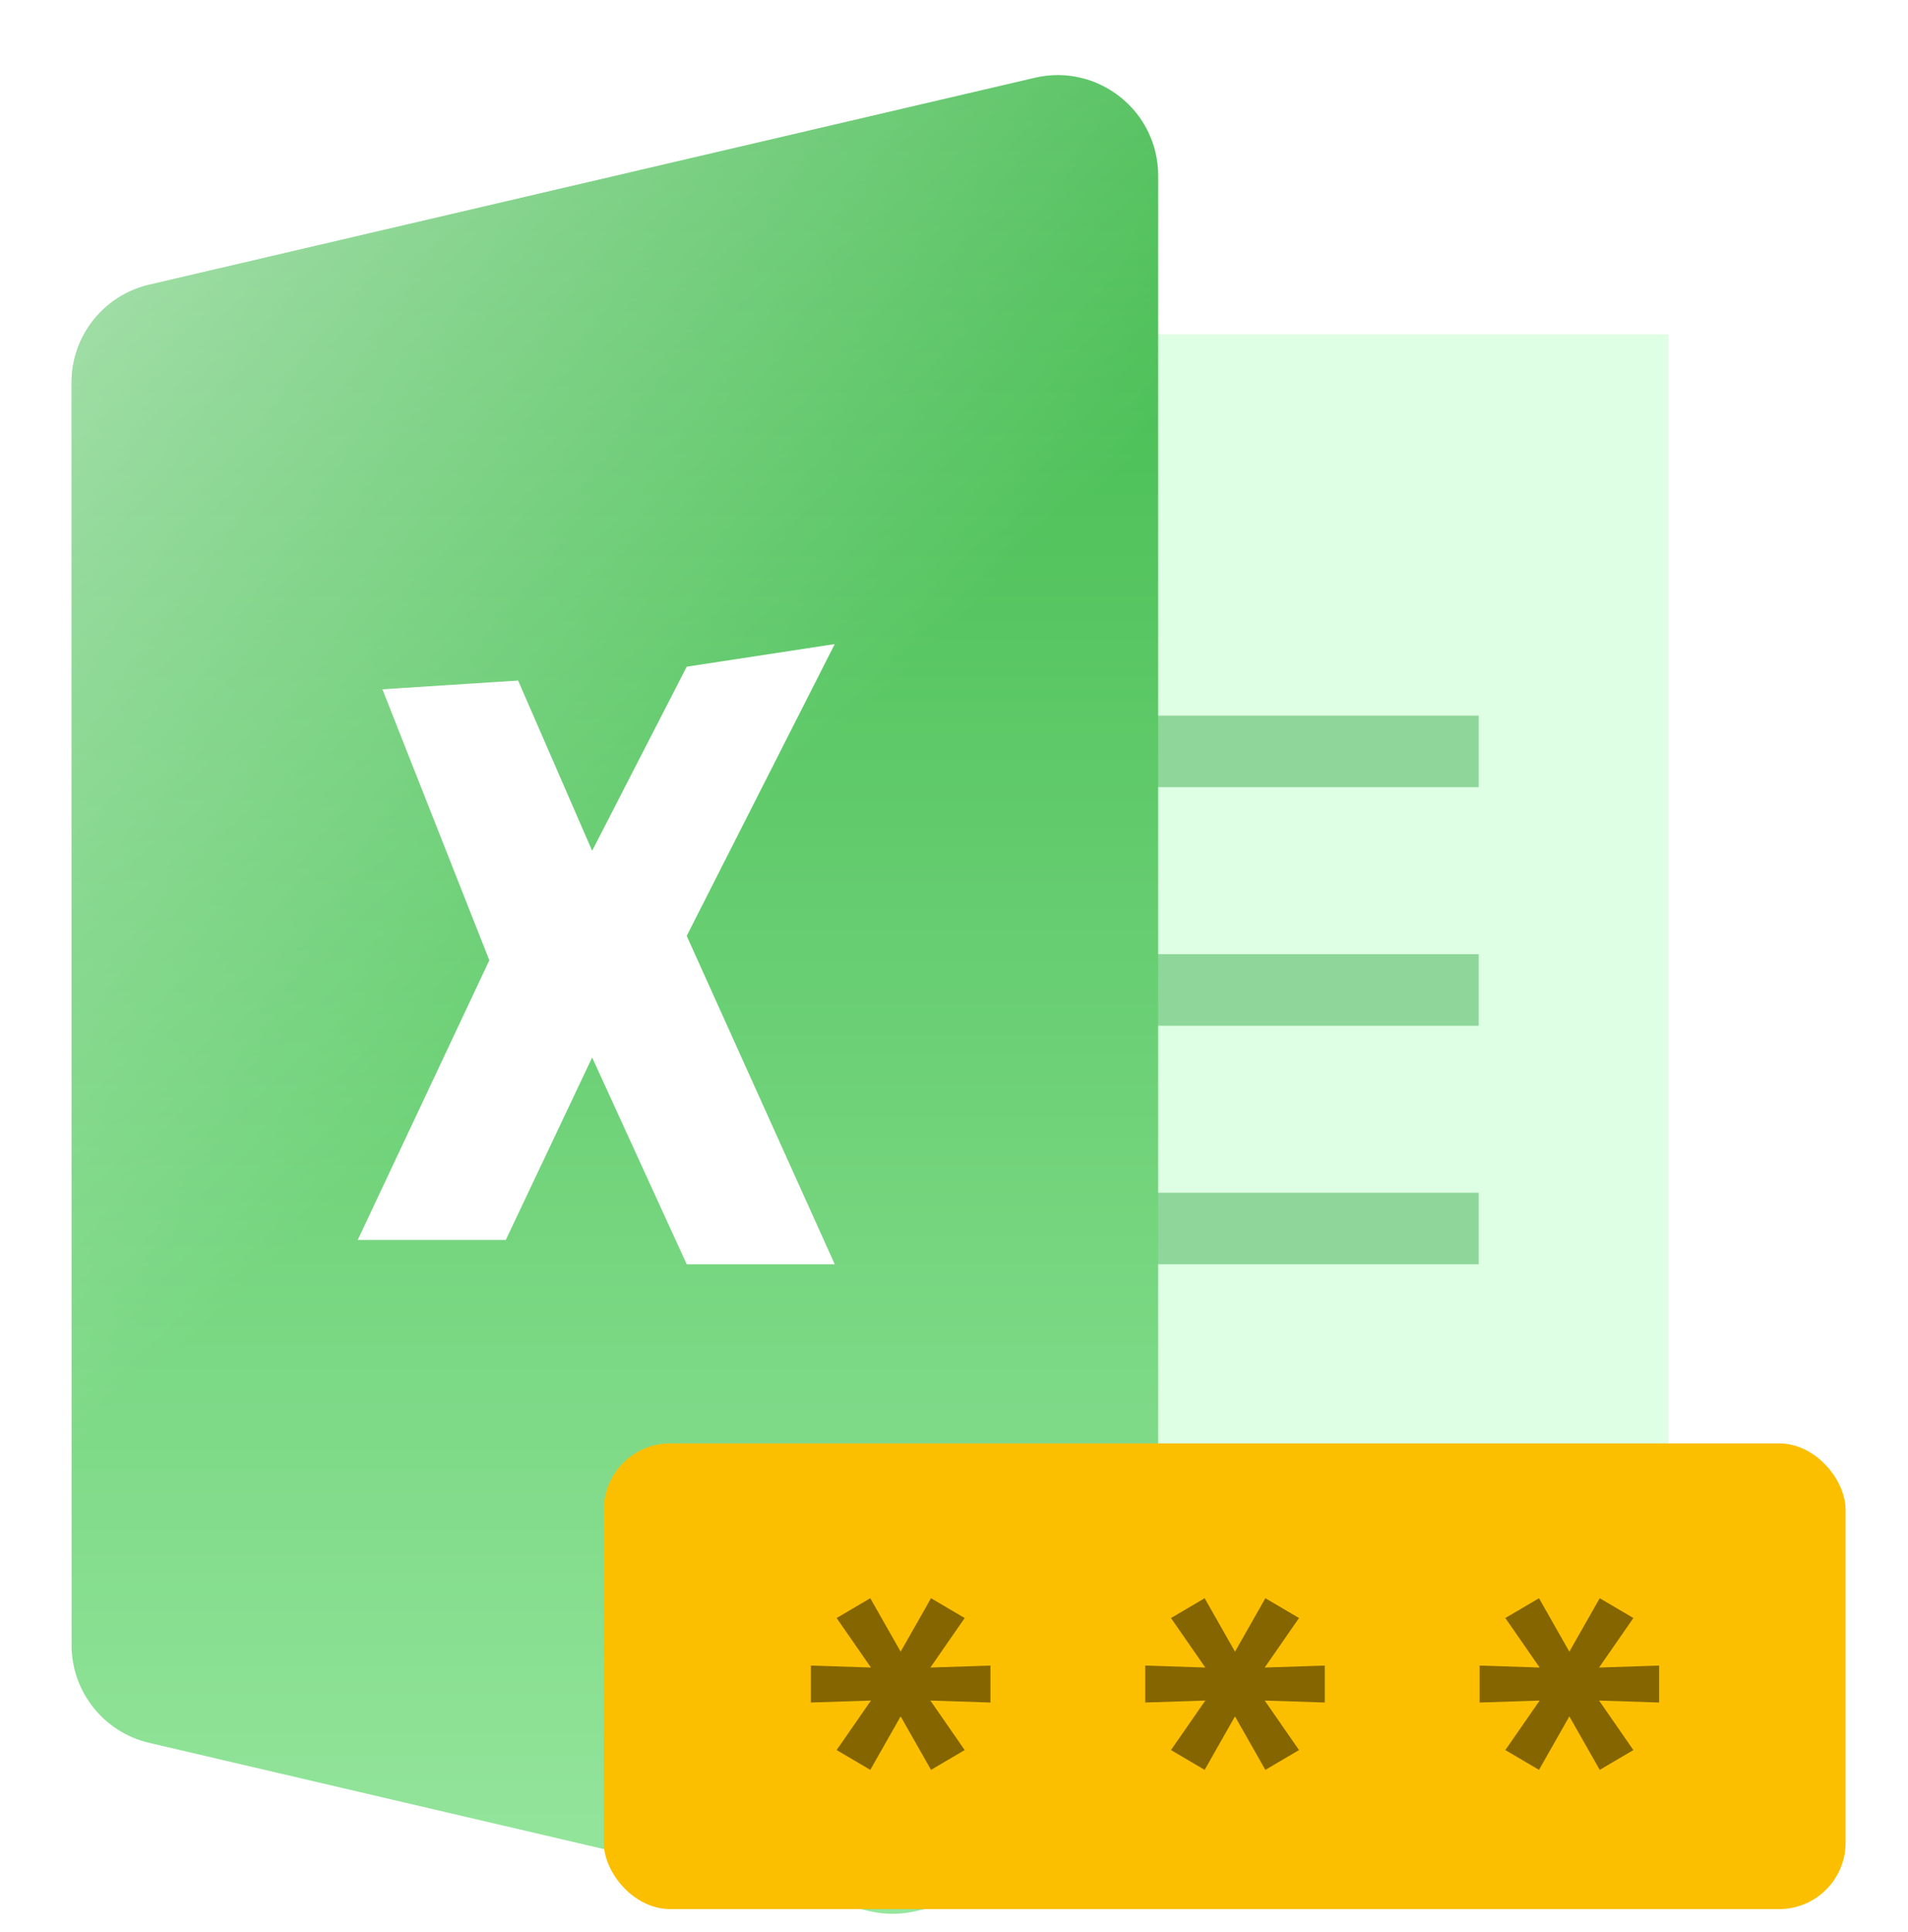 <svg width="80" height="81" viewBox="0 0 80 81" fill="none" xmlns="http://www.w3.org/2000/svg">
<g filter="url(#filter0_i_6847_66542)">
<rect x="17.877" y="14.017" width="52.069" height="59.508" fill="#DEFFE3"/>
</g>
<rect x="32" y="30" width="30" height="3" fill="#8FD69B"/>
<rect x="32" y="40" width="30" height="3" fill="#8FD69B"/>
<rect x="32" y="50" width="30" height="3" fill="#8FD69B"/>
<g filter="url(#filter1_i_6847_66542)">
<path d="M3 14.986C3 13.029 4.348 11.329 6.255 10.883L43.389 2.208C46.032 1.591 48.56 3.597 48.56 6.311V74.919C48.56 76.007 47.807 76.948 46.746 77.187L38.345 79.075C37.725 79.214 37.081 79.211 36.462 79.067L6.255 72.01C4.348 71.564 3 69.864 3 67.907V14.986Z" fill="url(#paint0_linear_6847_66542)"/>
<path d="M3 14.986C3 13.029 4.348 11.329 6.255 10.883L43.389 2.208C46.032 1.591 48.56 3.597 48.56 6.311V74.919C48.56 76.007 47.807 76.948 46.746 77.187L38.345 79.075C37.725 79.214 37.081 79.211 36.462 79.067L6.255 72.01C4.348 71.564 3 69.864 3 67.907V14.986Z" fill="url(#paint1_linear_6847_66542)"/>
</g>
<path d="M21.207 51.98H15L20.517 40.256L16.035 28.896L21.724 28.529L24.828 35.666L28.793 27.949L35 27L28.793 39.234L35 53H28.793L24.828 44.332L21.207 51.98Z" fill="white"/>
<rect x="25.315" y="60.507" width="52.069" height="19.526" rx="2.789" fill="#FBBF00"/>
<path d="M41.527 69.823L39.009 69.906L40.448 67.83L39.036 67L37.763 69.241L36.49 67L35.079 67.83L36.518 69.906L34 69.823V71.372L36.518 71.289L35.079 73.365L36.49 74.195L37.763 71.953L39.036 74.195L40.448 73.365L39.009 71.289L41.527 71.372V69.823Z" fill="#856500"/>
<path d="M55.546 69.823L53.027 69.906L54.466 67.83L53.055 67L51.782 69.241L50.509 67L49.098 67.83L50.537 69.906L48.019 69.823V71.372L50.537 71.289L49.098 73.365L50.509 74.195L51.782 71.953L53.055 74.195L54.466 73.365L53.027 71.289L55.546 71.372V69.823Z" fill="#856500"/>
<path d="M69.564 69.823L67.046 69.906L68.485 67.83L67.074 67L65.801 69.241L64.528 67L63.117 67.83L64.556 69.906L62.038 69.823V71.372L64.556 71.289L63.117 73.365L64.528 74.195L65.801 71.953L67.074 74.195L68.485 73.365L67.046 71.289L69.564 71.372V69.823Z" fill="#856500"/>
<defs>
<filter id="filter0_i_6847_66542" x="17.877" y="14.017" width="52.069" height="59.507" filterUnits="userSpaceOnUse" color-interpolation-filters="sRGB">
<feFlood flood-opacity="0" result="BackgroundImageFix"/>
<feBlend mode="normal" in="SourceGraphic" in2="BackgroundImageFix" result="shape"/>
<feColorMatrix in="SourceAlpha" type="matrix" values="0 0 0 0 0 0 0 0 0 0 0 0 0 0 0 0 0 0 127 0" result="hardAlpha"/>
<feOffset/>
<feGaussianBlur stdDeviation="3"/>
<feComposite in2="hardAlpha" operator="arithmetic" k2="-1" k3="1"/>
<feColorMatrix type="matrix" values="0 0 0 0 0.332 0 0 0 0 0.804 0 0 0 0 0.38 0 0 0 0.7 0"/>
<feBlend mode="normal" in2="shape" result="effect1_innerShadow_6847_66542"/>
</filter>
<filter id="filter1_i_6847_66542" x="3" y="2.096" width="45.56" height="78.135" filterUnits="userSpaceOnUse" color-interpolation-filters="sRGB">
<feFlood flood-opacity="0" result="BackgroundImageFix"/>
<feBlend mode="normal" in="SourceGraphic" in2="BackgroundImageFix" result="shape"/>
<feColorMatrix in="SourceAlpha" type="matrix" values="0 0 0 0 0 0 0 0 0 0 0 0 0 0 0 0 0 0 127 0" result="hardAlpha"/>
<feOffset dy="1.053"/>
<feGaussianBlur stdDeviation="2.633"/>
<feComposite in2="hardAlpha" operator="arithmetic" k2="-1" k3="1"/>
<feColorMatrix type="matrix" values="0 0 0 0 1 0 0 0 0 1 0 0 0 0 1 0 0 0 1 0"/>
<feBlend mode="normal" in2="shape" result="effect1_innerShadow_6847_66542"/>
</filter>
<linearGradient id="paint0_linear_6847_66542" x1="25.78" y1="1" x2="25.78" y2="79.286" gradientUnits="userSpaceOnUse">
<stop stop-color="#3CB848"/>
<stop offset="1" stop-color="#96E69E"/>
</linearGradient>
<linearGradient id="paint1_linear_6847_66542" x1="11.505" y1="-16.149" x2="95.213" y2="73.52" gradientUnits="userSpaceOnUse">
<stop offset="0.022" stop-color="white" stop-opacity="0.65"/>
<stop offset="0.405" stop-color="white" stop-opacity="0"/>
<stop offset="0.774" stop-color="white" stop-opacity="0"/>
<stop offset="1" stop-color="white" stop-opacity="0.65"/>
</linearGradient>
</defs>
</svg>
